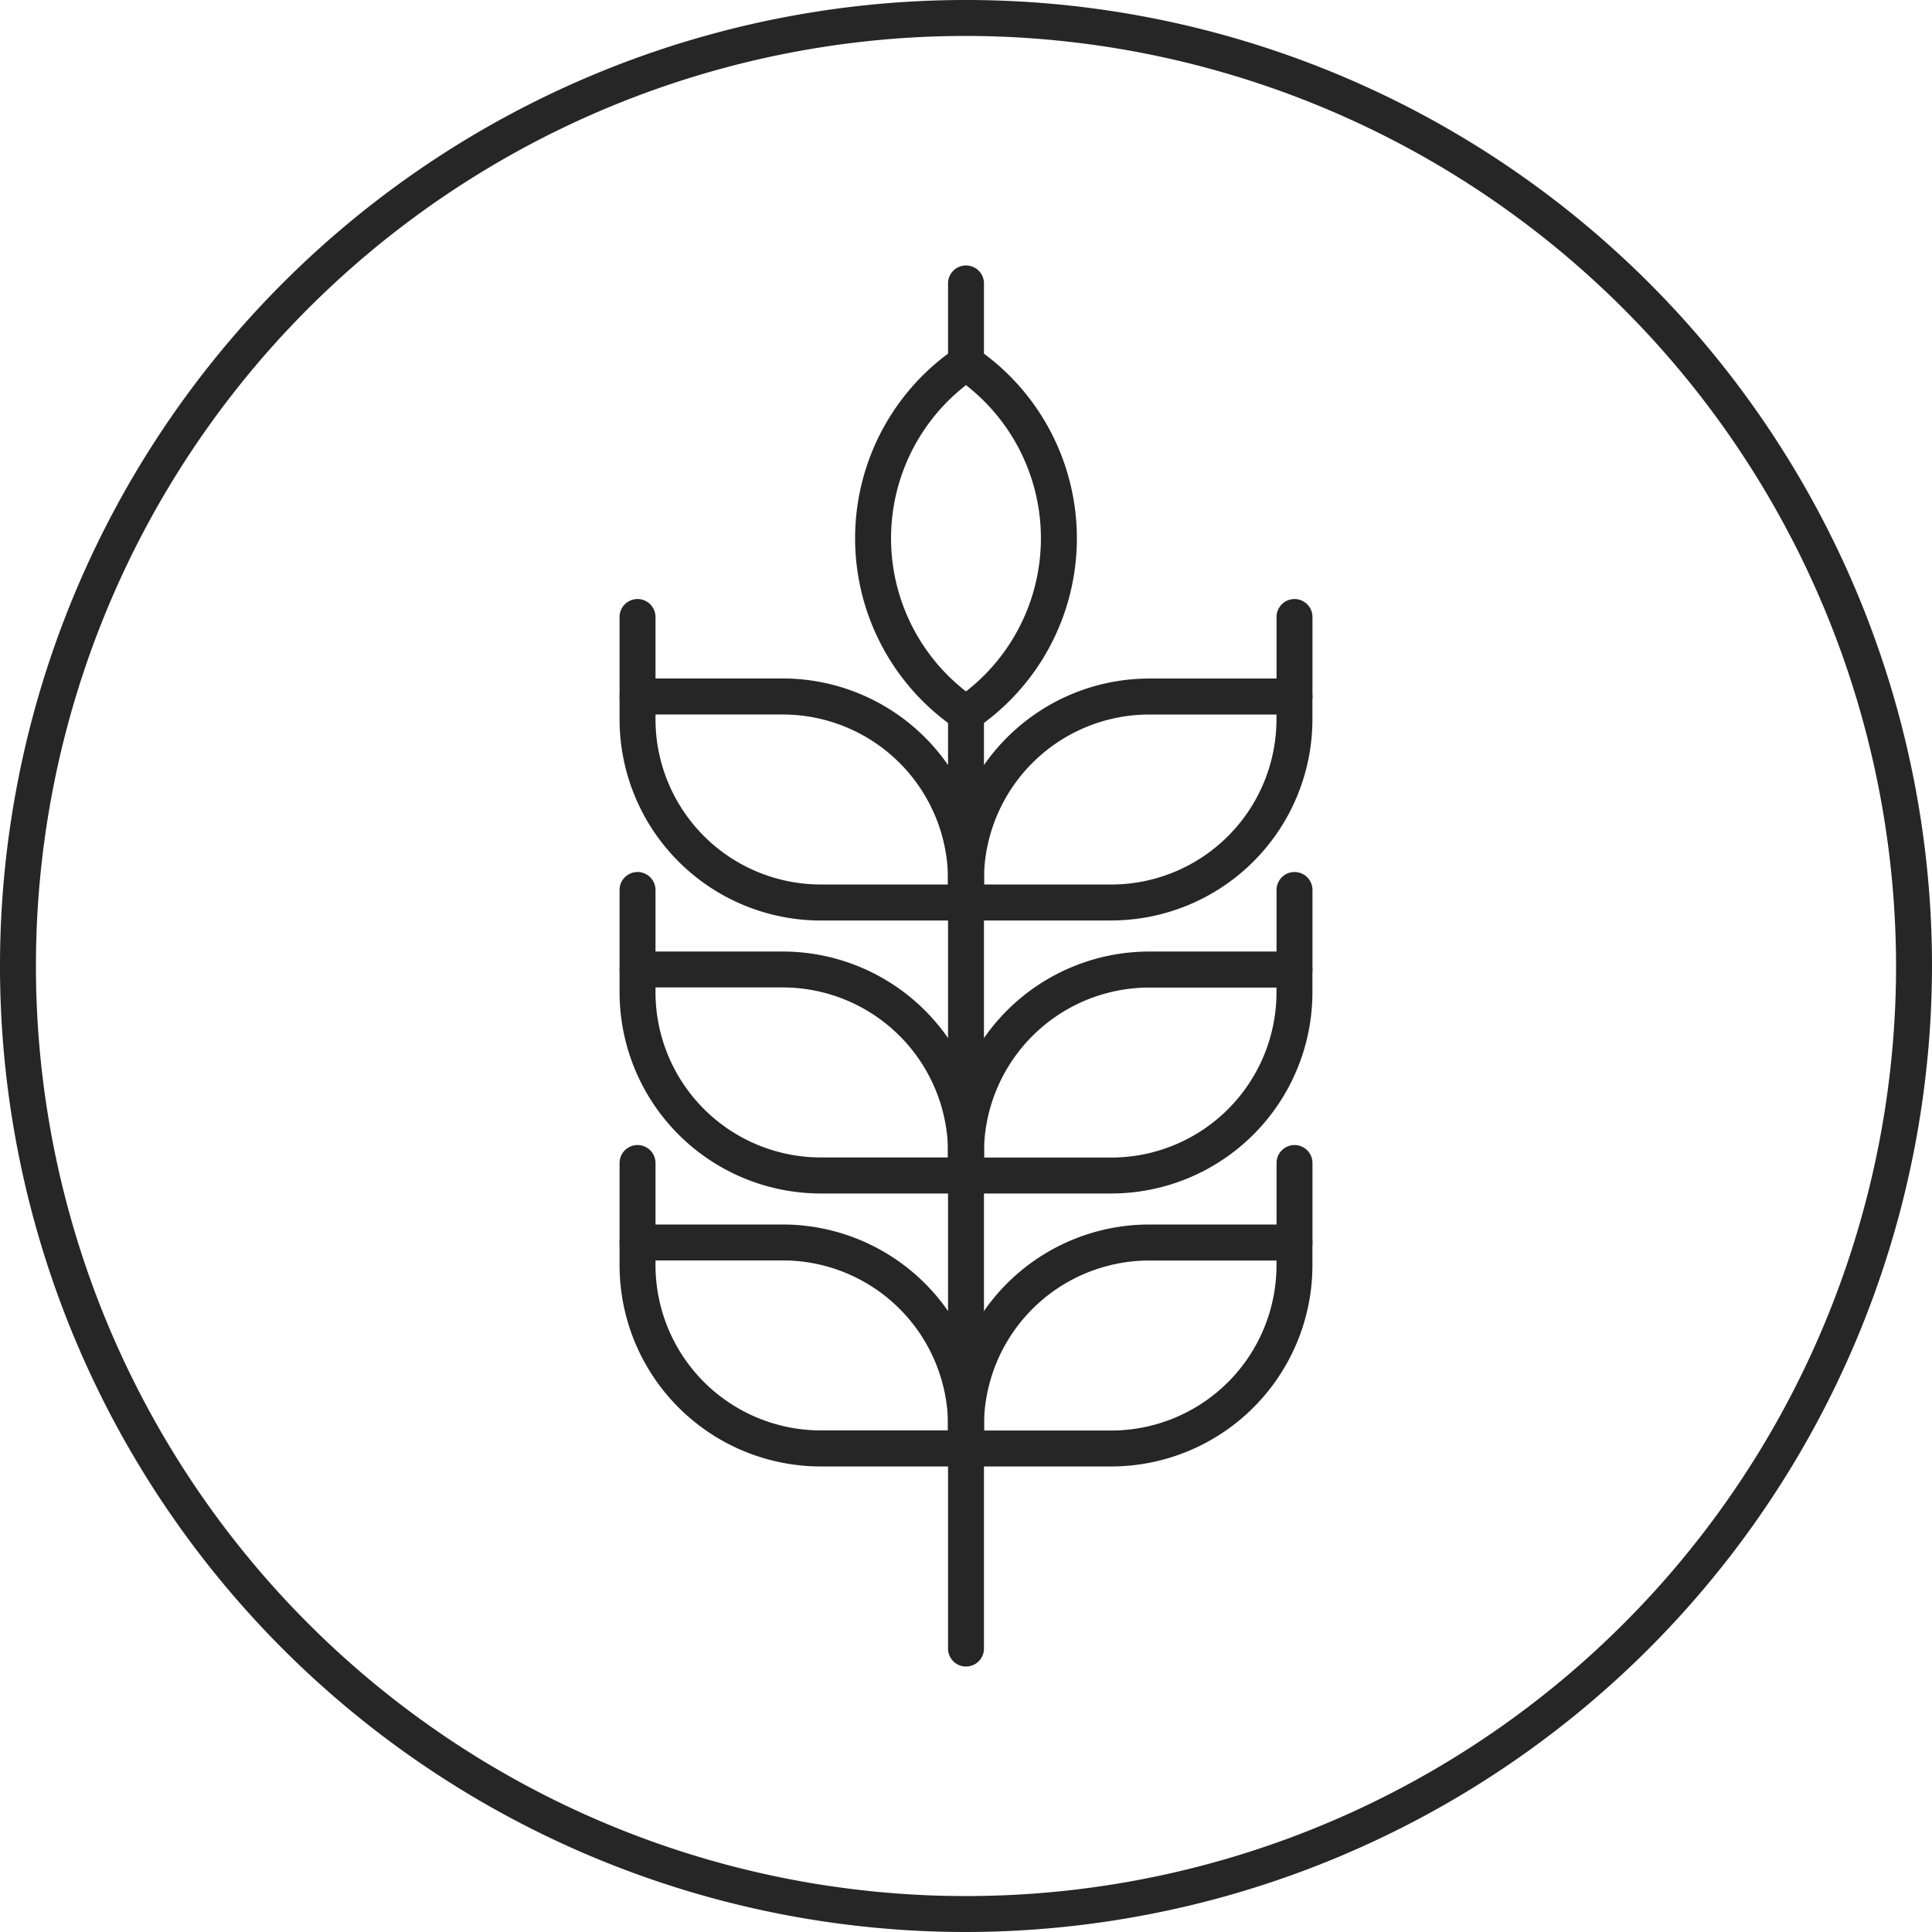 <svg id="Group_30535" data-name="Group 30535" xmlns="http://www.w3.org/2000/svg" xmlns:xlink="http://www.w3.org/1999/xlink" width="80" height="80" viewBox="0 0 80 80">
  <defs>
    <clipPath id="clip-path">
      <rect id="Rectangle_10432" data-name="Rectangle 10432" width="80" height="80" fill="none"/>
    </clipPath>
  </defs>
  <g id="Group_30535-2" data-name="Group 30535" clip-path="url(#clip-path)">
    <path id="Path_9241" data-name="Path 9241" d="M40,80A40,40,0,1,1,80,40,40.045,40.045,0,0,1,40,80M40,1.488A38.512,38.512,0,1,0,78.512,40,38.555,38.555,0,0,0,40,1.488" fill="#262626"/>
    <path id="Path_9242" data-name="Path 9242" d="M83.292,146.285H77.274a8.337,8.337,0,0,1-8.327-8.327v-.948a.744.744,0,0,1,.744-.744h6.018a8.337,8.337,0,0,1,8.327,8.327v.948a.744.744,0,0,1-.744.744m-12.857-8.532v.2a6.847,6.847,0,0,0,6.839,6.839h5.274v-.2a6.847,6.847,0,0,0-6.839-6.839Z" transform="translate(-43.292 -85.562)" fill="#262626"/>
    <path id="Path_9243" data-name="Path 9243" d="M112.262,146.284h-6.018a.744.744,0,0,1-.744-.744v-.948a8.337,8.337,0,0,1,8.327-8.327h6.018a.744.744,0,0,1,.744.744v.948a8.337,8.337,0,0,1-8.327,8.327m-5.274-1.488h5.274a6.847,6.847,0,0,0,6.839-6.839v-.2h-5.274a6.847,6.847,0,0,0-6.839,6.839Z" transform="translate(-66.244 -85.561)" fill="#262626"/>
    <path id="Path_9244" data-name="Path 9244" d="M83.292,115.908H77.274a8.337,8.337,0,0,1-8.327-8.327v-.948a.744.744,0,0,1,.744-.744h6.018a8.337,8.337,0,0,1,8.327,8.327v.948a.744.744,0,0,1-.744.744m-12.857-8.532v.2a6.847,6.847,0,0,0,6.839,6.839h5.274v-.2a6.847,6.847,0,0,0-6.839-6.839Z" transform="translate(-43.292 -66.488)" fill="#262626"/>
    <path id="Path_9245" data-name="Path 9245" d="M112.262,115.907h-6.018a.744.744,0,0,1-.744-.744v-.948a8.337,8.337,0,0,1,8.327-8.327h6.018a.744.744,0,0,1,.744.744v.948a8.337,8.337,0,0,1-8.327,8.327m-5.274-1.488h5.274a6.847,6.847,0,0,0,6.839-6.839v-.2h-5.274a6.847,6.847,0,0,0-6.839,6.839Z" transform="translate(-66.244 -66.487)" fill="#262626"/>
    <path id="Path_9246" data-name="Path 9246" d="M83.292,85.531H77.274A8.337,8.337,0,0,1,68.947,77.2v-.948a.744.744,0,0,1,.744-.744h6.018a8.337,8.337,0,0,1,8.327,8.327v.948a.744.744,0,0,1-.744.744M70.435,77v.2a6.847,6.847,0,0,0,6.839,6.839h5.274v-.2A6.847,6.847,0,0,0,75.709,77Z" transform="translate(-43.292 -47.414)" fill="#262626"/>
    <path id="Path_9247" data-name="Path 9247" d="M112.262,85.53h-6.018a.744.744,0,0,1-.744-.744v-.948a8.337,8.337,0,0,1,8.327-8.328h6.018a.745.745,0,0,1,.744.744V77.2a8.337,8.337,0,0,1-8.327,8.327m-5.274-1.488h5.274A6.846,6.846,0,0,0,119.1,77.2V77h-5.274a6.847,6.847,0,0,0-6.839,6.839Z" transform="translate(-66.244 -47.413)" fill="#262626"/>
    <path id="Path_9248" data-name="Path 9248" d="M106.244,117.62a.744.744,0,0,1-.744-.744V78.163a.744.744,0,1,1,1.488,0v38.712a.744.744,0,0,1-.744.744" transform="translate(-66.244 -48.612)" fill="#262626"/>
    <path id="Path_9249" data-name="Path 9249" d="M99.752,54.4a.743.743,0,0,1-.419-.129,9.52,9.52,0,0,1,0-15.753.743.743,0,0,1,.837,0,9.52,9.52,0,0,1,0,15.753.743.743,0,0,1-.419.129m0-14.347a8.031,8.031,0,0,0,0,12.682,8.031,8.031,0,0,0,0-12.682" transform="translate(-59.752 -24.105)" fill="#262626"/>
    <path id="Path_9250" data-name="Path 9250" d="M106.244,34.323a.744.744,0,0,1-.744-.744V30.286a.744.744,0,1,1,1.488,0v3.292a.744.744,0,0,1-.744.744" transform="translate(-66.244 -18.55)" fill="#262626"/>
    <path id="Path_9251" data-name="Path 9251" d="M69.691,71.444a.744.744,0,0,1-.744-.744V67.407a.744.744,0,1,1,1.488,0V70.7a.744.744,0,0,1-.744.744" transform="translate(-43.292 -41.858)" fill="#262626"/>
    <path id="Path_9252" data-name="Path 9252" d="M142.8,71.444a.744.744,0,0,1-.744-.744V67.407a.744.744,0,1,1,1.488,0V70.7a.744.744,0,0,1-.744.744" transform="translate(-89.197 -41.858)" fill="#262626"/>
    <path id="Path_9253" data-name="Path 9253" d="M69.691,101.821a.744.744,0,0,1-.744-.744V97.784a.744.744,0,0,1,1.488,0v3.292a.744.744,0,0,1-.744.744" transform="translate(-43.292 -60.932)" fill="#262626"/>
    <path id="Path_9254" data-name="Path 9254" d="M142.8,101.821a.744.744,0,0,1-.744-.744V97.784a.744.744,0,0,1,1.488,0v3.292a.744.744,0,0,1-.744.744" transform="translate(-89.197 -60.932)" fill="#262626"/>
    <path id="Path_9255" data-name="Path 9255" d="M69.691,132.2a.744.744,0,0,1-.744-.744v-3.292a.744.744,0,1,1,1.488,0v3.292a.744.744,0,0,1-.744.744" transform="translate(-43.292 -80.006)" fill="#262626"/>
    <path id="Path_9256" data-name="Path 9256" d="M142.8,132.2a.744.744,0,0,1-.744-.744v-3.292a.744.744,0,1,1,1.488,0v3.292a.744.744,0,0,1-.744.744" transform="translate(-89.197 -80.006)" fill="#262626"/>
  </g>
</svg>
